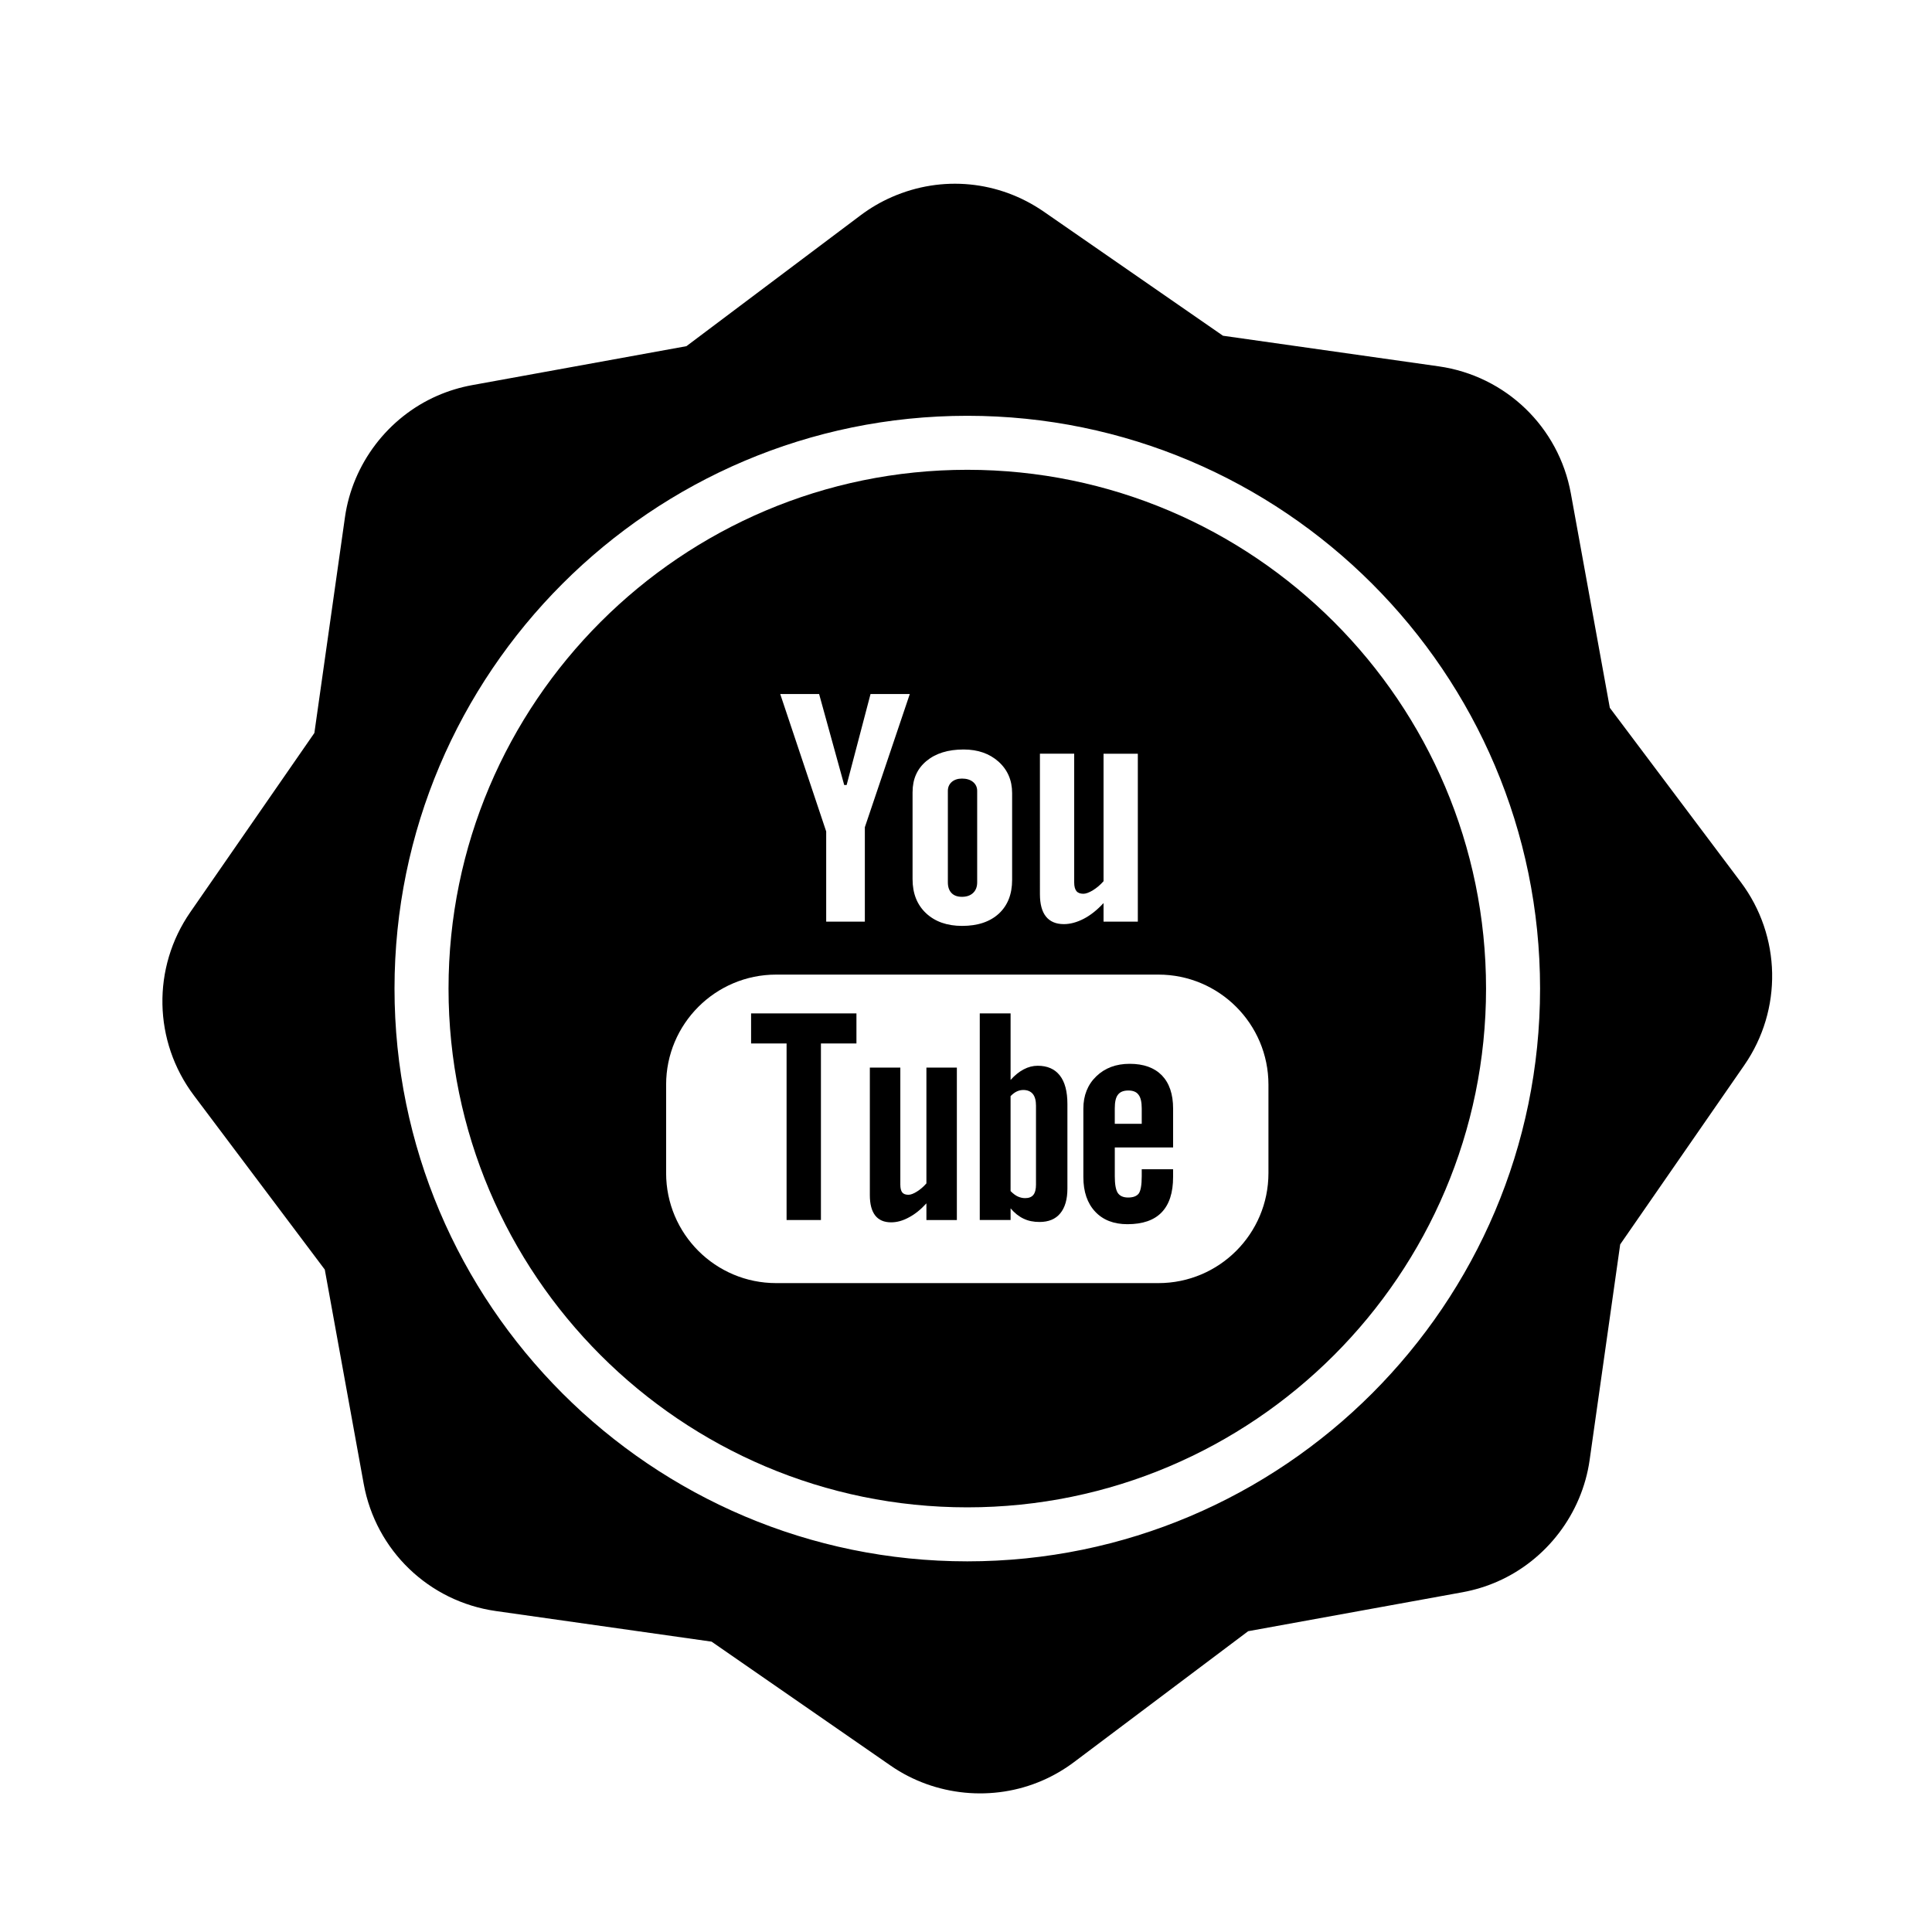 <?xml version="1.0" encoding="utf-8"?>
<!-- Generator: Adobe Illustrator 16.0.0, SVG Export Plug-In . SVG Version: 6.00 Build 0)  -->
<!DOCTYPE svg PUBLIC "-//W3C//DTD SVG 1.1//EN" "http://www.w3.org/Graphics/SVG/1.1/DTD/svg11.dtd">
<svg version="1.1" id="Layer_1" xmlns="http://www.w3.org/2000/svg" xmlns:xlink="http://www.w3.org/1999/xlink" x="0px" y="0px"
	 width="126px" height="126px" viewBox="0 0 126 126" enable-background="new 0 0 126 126" xml:space="preserve">
<g>
	<path d="M113.523,57.52l-8.535-11.359l-2.541-13.979c-0.789-4.338-4.252-7.67-8.619-8.29L79.76,21.896l-11.68-8.088
		c-2.936-2.032-6.641-2.391-9.91-0.961c-0.723,0.316-1.41,0.717-2.045,1.194l-11.359,8.536l-13.98,2.541
		c-0.779,0.142-1.541,0.375-2.266,0.691c-3.221,1.408-5.529,4.446-6.023,7.927l-1.994,14.067l-8.09,11.683
		c-2.51,3.625-2.418,8.43,0.232,11.955l8.537,11.358l2.539,13.979c0.789,4.339,4.252,7.67,8.619,8.29l14.068,1.996l11.68,8.088
		c2.891,2.001,6.688,2.371,9.91,0.962c0.725-0.316,1.414-0.719,2.047-1.194l11.357-8.537l13.982-2.541
		c0.777-0.142,1.541-0.375,2.264-0.691c3.221-1.408,5.529-4.445,6.023-7.928l1.994-14.067l8.09-11.682
		C116.266,65.848,116.172,61.044,113.523,57.52z M63.084,101.827c-20.598,0-37.355-16.757-37.355-37.355
		s16.758-37.355,37.355-37.355s37.355,16.757,37.355,37.355S83.682,101.827,63.084,101.827z"/>
	<path d="M67.676,69.506c-0.311,0-0.615,0.077-0.916,0.236c-0.299,0.157-0.584,0.39-0.852,0.689v-4.339h-2.01v13.474h2.01v-0.761
		c0.258,0.307,0.543,0.53,0.848,0.674c0.303,0.146,0.648,0.215,1.041,0.215c0.586,0,1.041-0.185,1.35-0.562
		c0.311-0.376,0.467-0.916,0.467-1.619v-5.517c0-0.813-0.164-1.436-0.496-1.858C68.785,69.715,68.305,69.506,67.676,69.506z
		 M67.566,77.242c0,0.318-0.059,0.543-0.172,0.685c-0.115,0.142-0.293,0.212-0.537,0.212c-0.168,0-0.326-0.038-0.479-0.107
		c-0.152-0.069-0.313-0.192-0.471-0.354v-6.192c0.135-0.136,0.27-0.241,0.408-0.305c0.139-0.065,0.281-0.095,0.422-0.095
		c0.266,0,0.475,0.086,0.619,0.256c0.141,0.174,0.209,0.428,0.209,0.765V77.242z"/>
	<path d="M60.418,77.178c-0.188,0.215-0.393,0.393-0.619,0.534c-0.223,0.14-0.408,0.208-0.553,0.208
		c-0.186,0-0.322-0.049-0.408-0.157c-0.08-0.105-0.121-0.274-0.121-0.51v-7.626h-1.988v8.313c0,0.594,0.119,1.034,0.35,1.331
		c0.234,0.297,0.576,0.446,1.037,0.446c0.375,0,0.758-0.102,1.154-0.319c0.4-0.208,0.779-0.515,1.148-0.919v1.089h1.986v-9.941
		h-1.986V77.178z"/>
	<polygon points="48.984,68.052 51.299,68.052 51.299,79.566 53.539,79.566 53.539,68.052 55.855,68.052 55.855,66.092 
		48.984,66.092 	"/>
	<path d="M62.736,58.488c0.303,0,0.545-0.083,0.725-0.251c0.178-0.169,0.268-0.399,0.268-0.692v-5.967
		c0-0.239-0.092-0.431-0.273-0.582c-0.182-0.147-0.42-0.219-0.719-0.219c-0.271,0-0.492,0.072-0.666,0.219
		c-0.168,0.151-0.254,0.343-0.254,0.582v5.967c0,0.3,0.08,0.53,0.238,0.695C62.215,58.408,62.443,58.488,62.736,58.488z"/>
	<path d="M63.084,30.639c-18.654,0-33.832,15.177-33.832,33.833c0,18.655,15.178,33.833,33.832,33.833
		c18.656,0,33.832-15.178,33.832-33.833C96.916,45.816,81.74,30.639,63.084,30.639z M67.822,49.155h2.234v8.398
		c0,0.258,0.053,0.445,0.145,0.56c0.092,0.118,0.246,0.176,0.455,0.176c0.162,0,0.373-0.077,0.625-0.231
		c0.25-0.155,0.48-0.35,0.689-0.588v-8.314h2.236v10.952h-2.236v-1.212c-0.412,0.446-0.84,0.79-1.289,1.023
		c-0.445,0.23-0.879,0.35-1.297,0.35c-0.52,0-0.906-0.167-1.17-0.494c-0.26-0.324-0.393-0.812-0.393-1.464V49.155z M59.516,51.66
		c0-0.851,0.299-1.524,0.902-2.027c0.602-0.502,1.412-0.753,2.428-0.753c0.928,0,1.686,0.267,2.277,0.794
		c0.588,0.529,0.885,1.216,0.885,2.049v5.658c0,0.938-0.289,1.668-0.867,2.205c-0.582,0.533-1.379,0.799-2.395,0.799
		c-0.98,0-1.764-0.277-2.352-0.827c-0.586-0.552-0.879-1.29-0.879-2.221V51.66z M53.42,45.261l1.637,5.935h0.158l1.559-5.935h2.561
		l-2.932,8.688v6.159h-2.521v-5.882l-2.998-8.964H53.42z M82.725,76.506c0,3.962-3.215,7.175-7.178,7.175H50.619
		c-3.963,0-7.176-3.213-7.176-7.175v-5.767c0-3.962,3.213-7.178,7.176-7.178h24.928c3.963,0,7.178,3.215,7.178,7.178V76.506z"/>
	<path d="M73.676,69.379c-0.891,0-1.613,0.271-2.176,0.813c-0.564,0.542-0.846,1.25-0.846,2.108v4.466
		c0,0.959,0.26,1.711,0.77,2.254c0.51,0.546,1.213,0.819,2.102,0.819c0.992,0,1.736-0.256,2.23-0.768
		c0.502-0.518,0.75-1.287,0.75-2.306v-0.51h-2.045v0.452c0,0.586-0.07,0.961-0.197,1.134c-0.133,0.17-0.361,0.258-0.691,0.258
		c-0.318,0-0.541-0.1-0.676-0.302c-0.131-0.203-0.193-0.566-0.193-1.09v-1.874h3.803V72.3c0-0.941-0.246-1.663-0.732-2.167
		C75.283,69.631,74.584,69.379,73.676,69.379z M74.461,73.29h-1.758v-1.004c0-0.418,0.066-0.718,0.207-0.892
		c0.139-0.185,0.363-0.274,0.68-0.274c0.303,0,0.527,0.09,0.66,0.274c0.139,0.174,0.211,0.474,0.211,0.892V73.29z"/>
</g>
</svg>

